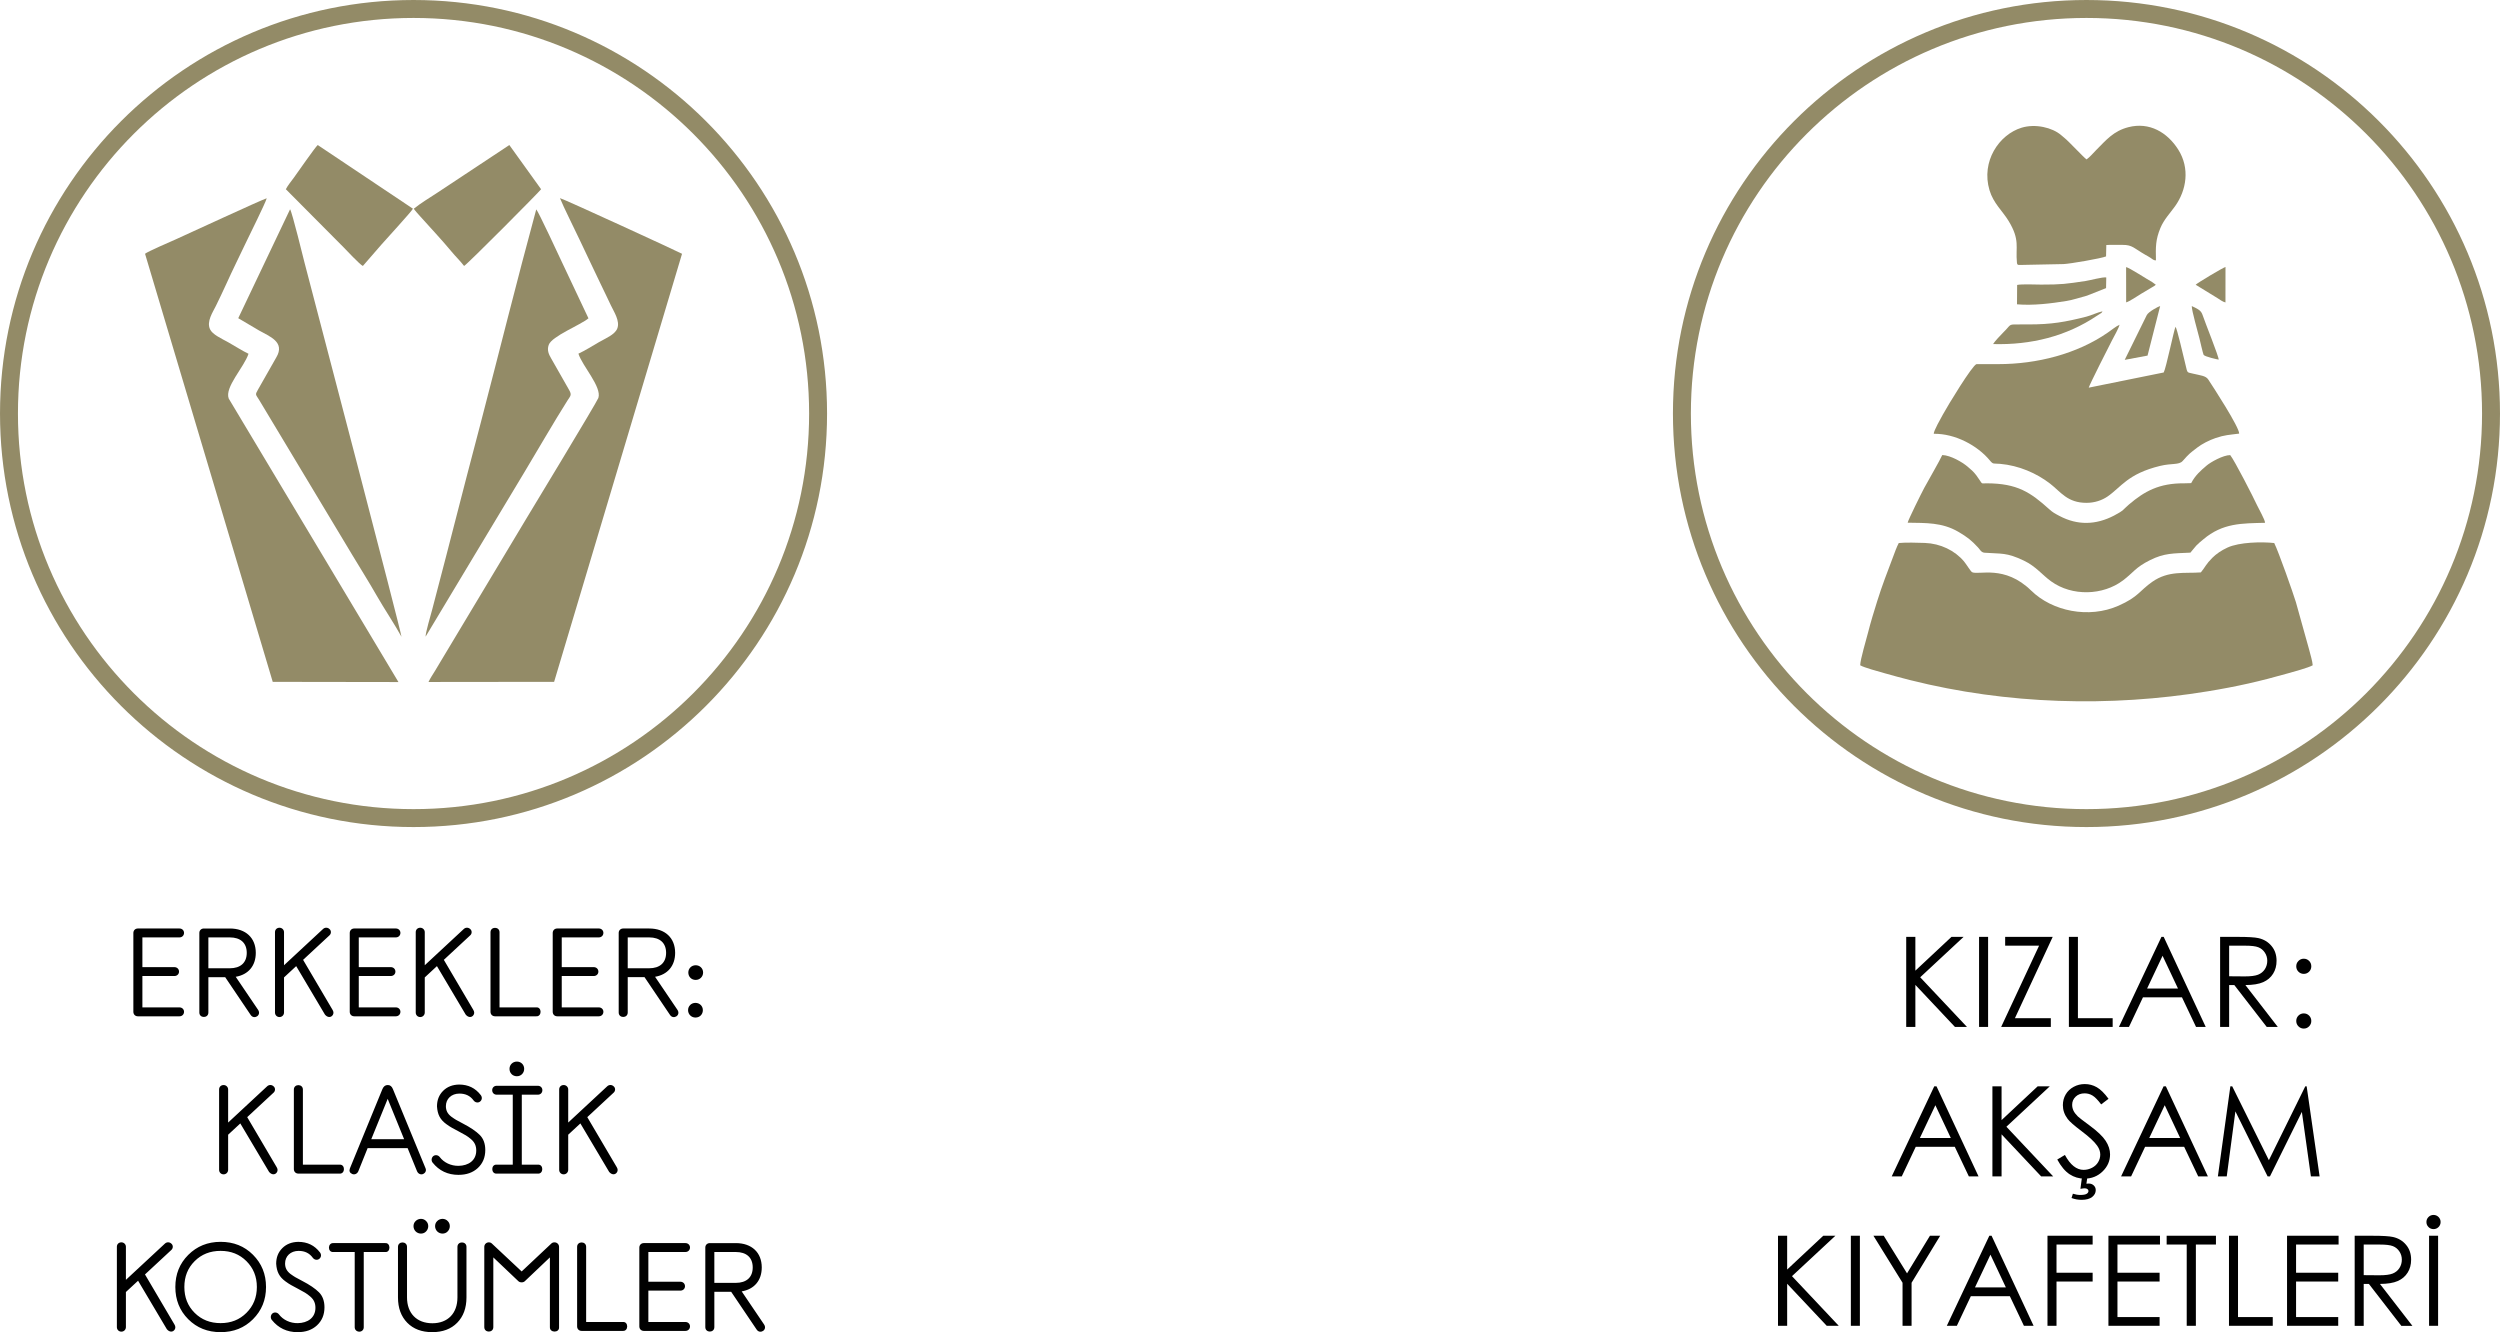 <?xml version="1.0" encoding="UTF-8"?> <!-- Creator: CorelDRAW 2021.5 --> <svg xmlns="http://www.w3.org/2000/svg" xmlns:xlink="http://www.w3.org/1999/xlink" xmlns:xodm="http://www.corel.com/coreldraw/odm/2003" xml:space="preserve" width="199.845mm" height="106.491mm" style="shape-rendering:geometricPrecision; text-rendering:geometricPrecision; image-rendering:optimizeQuality; fill-rule:evenodd; clip-rule:evenodd" viewBox="0 0 3111.82 1658.18"> <defs> <style type="text/css"> <![CDATA[ .fil0 {fill:#938B67} .fil2 {fill:black;fill-rule:nonzero} .fil1 {fill:#938B67;fill-rule:nonzero} ]]> </style> </defs> <g id="Слой_x0020_1">  <g id="_2035140010416"> <g> <g> <path class="fil0" d="M180.53 315.86l158.95 532.86 156.48 0.24 -211.27 -352.87c-5.34,-14.1 19.11,-38.9 24.63,-55.74 -7.73,-3.65 -17.01,-9.7 -24.99,-14.16 -8.83,-4.94 -19.83,-9.71 -22.93,-16.4 -4.5,-9.72 3.54,-21.26 7.33,-29.04 4.25,-8.74 8.68,-17.9 12.65,-26.68 8.15,-18.06 16.92,-35.65 25.32,-53.33 4.13,-8.69 23.86,-48.29 25.29,-53.96 -5.89,1.61 -102.6,46.46 -113.95,51.48 -5.7,2.52 -34.65,15.03 -37.5,17.61z"></path> <path class="fil0" d="M719.99 440.21c4.63,15.16 29.35,41.38 24.82,55.13 -1.58,4.81 -90.36,151.32 -90.41,151.41l-113.27 188.84c-2.52,4.16 -5.7,8.75 -7.77,13.29l156.37 -0.18 159.22 -532.8c-1.3,-1.1 -147.54,-68.39 -151.94,-69.28 3.83,9.92 19.19,40.47 25.08,53.12 8.5,18.28 17.18,35.96 25.62,53.88 4.27,9.06 8.57,17.54 12.75,26.6 3.46,7.5 11.7,19.47 7.82,28.86 -3.17,7.67 -14.74,12.16 -22.63,16.75 -7.85,4.56 -17.94,10.87 -25.65,14.38z"></path> <path class="fil0" d="M296.56 396.07l25.97 15.34c12.6,7.28 32.99,14.11 21.31,33.59l-22.45 39.48c-4.23,7.37 -3.19,6.12 1.08,13.17l115.58 192.4c10.25,17.09 20.99,34.03 30.79,51.24 9.1,15.98 23.25,37.12 30.89,51.3 -0.54,-7.3 -111.06,-429.16 -120.62,-465.44 -0.92,-3.48 -15.5,-63.22 -18.04,-66.66l-64.52 135.59z"></path> <path class="fil0" d="M529.73 792.47l61.25 -102.01c20.67,-34.19 40.95,-68.12 61.59,-102.43 16.73,-27.82 36.74,-62.55 53.72,-89.39 3.77,-5.96 5.87,-6.88 1.97,-13.49l-22.16 -38.94c-2.73,-4.75 -5.55,-9.95 -3.09,-16.89 3.88,-10.97 39.79,-24.82 49.47,-33.1l-32.12 -68.02c-4.2,-8.86 -30.22,-65.03 -32.86,-67.58 -23.97,88.17 -46.03,177.32 -69.11,265.72 -11.53,44.15 -23.26,88.42 -34.53,132.85 -5.68,22.4 -11.38,43.97 -17.22,66.37 -2.95,11.32 -5.67,21.9 -8.69,33.28 -1.78,6.73 -8.19,28.28 -8.22,33.66z"></path> <path class="fil0" d="M515.07 259.79c0.88,1.71 6.02,7.36 7.66,9.18 12.5,13.95 27.73,30.17 39.4,44.29 5.25,6.34 10.76,11.53 15.54,17.78 4.21,-2.18 94.6,-93.22 95.85,-95.52l-39.52 -54.99 -88.98 58.91c-9.45,6.26 -21.51,13.45 -29.95,20.36z"></path> <path class="fil0" d="M355.8 235.52l71.51 71.95c4.04,4.06 20.7,22 24.37,23.56l22.95 -26.43c4.72,-5.47 37.59,-41.18 39.37,-44.82l-118.51 -79.27c-3.29,2.85 -25.03,34.2 -29.59,40.48 -2.96,4.07 -7.82,10.02 -10.1,14.52z"></path> </g> <path class="fil1" d="M514.74 0c142.14,0 270.82,57.61 363.97,150.76 93.15,93.15 150.76,221.83 150.76,363.97 0,142.14 -57.61,270.83 -150.76,363.97 -93.15,93.15 -221.83,150.76 -363.97,150.76 -142.14,0 -270.82,-57.61 -363.97,-150.76 -93.15,-93.15 -150.76,-221.83 -150.76,-363.97 0,-142.14 57.61,-270.82 150.76,-363.97 93.15,-93.15 221.83,-150.76 363.97,-150.76zm348.18 166.56c-89.11,-89.11 -212.21,-144.22 -348.18,-144.22 -135.97,0 -259.07,55.11 -348.18,144.22 -89.11,89.11 -144.22,212.21 -144.22,348.18 0,135.97 55.11,259.07 144.22,348.18 89.11,89.11 212.21,144.22 348.18,144.22 135.97,0 259.07,-55.11 348.18,-144.22 89.11,-89.11 144.22,-212.21 144.22,-348.18 0,-135.97 -55.11,-259.07 -144.22,-348.18z"></path> </g> <path class="fil1" d="M2597.08 0c142.14,0 270.83,57.61 363.97,150.76 93.15,93.15 150.76,221.83 150.76,363.97 0,142.14 -57.61,270.83 -150.76,363.97 -93.15,93.15 -221.83,150.76 -363.97,150.76 -142.14,0 -270.82,-57.61 -363.97,-150.76 -93.15,-93.15 -150.76,-221.83 -150.76,-363.97 0,-142.14 57.61,-270.82 150.76,-363.97 93.15,-93.15 221.83,-150.76 363.97,-150.76zm348.18 166.56c-89.11,-89.11 -212.21,-144.22 -348.18,-144.22 -135.97,0 -259.07,55.11 -348.18,144.22 -89.11,89.11 -144.22,212.21 -144.22,348.18 0,135.97 55.11,259.07 144.22,348.18 89.11,89.11 212.21,144.22 348.18,144.22 135.97,0 259.07,-55.11 348.18,-144.22 89.11,-89.11 144.22,-212.21 144.22,-348.18 0,-135.97 -55.11,-259.07 -144.22,-348.18z"></path> <g> <g> <path class="fil0" d="M2315.46 828.1c4.64,2.86 23.81,8.02 30.34,9.88 10.57,3.02 21.86,6.06 32.36,8.7 119.79,30.06 247.85,33.84 369.91,13.82 36.65,-6.01 64.95,-12.46 99.86,-22.39 6.53,-1.85 25.42,-6.93 30.77,-10.01 -0.17,-4.57 -3.3,-14.82 -4.56,-19.91l-16.39 -58.74c-3.22,-10.58 -21.45,-62.57 -26.96,-73.53 -15.57,-1.68 -43.44,-1.14 -58.13,5.63 -7.67,3.54 -14.05,7.93 -18.94,12.8 -7.95,7.92 -8.93,11.7 -14.24,18.13 -20.5,1.52 -40.15,-2.46 -60.43,11.68 -15.85,11.05 -17.29,18.85 -42.15,29.82 -37.03,16.33 -82.46,6.78 -108.56,-18.79 -33.26,-32.59 -65.53,-18.98 -73.61,-22.97 -1.7,-0.84 -7.28,-10.07 -10.03,-13.35 -11.44,-13.68 -29.49,-22.36 -48.73,-23.06 -9.21,-0.33 -23.63,-0.76 -32.52,0.1 -2.54,4.62 -5.38,12.69 -7.14,17.36 -7.23,19.24 -13.51,35.08 -19.79,55.26 -4.02,12.93 -8.03,25.79 -11.34,38.94 -2.17,8.65 -9.64,33.3 -9.75,40.62z"></path> <path class="fil0" d="M2487.31 453.22l-27.09 0c-5.19,1.26 -35.82,51.65 -41.91,62.85 -2.32,4.26 -11.61,20.45 -11.31,23.88 26.59,-0.4 54.39,14.54 69.81,33.16 4.35,5.25 4.32,3.5 12.82,4.25 23.33,2.06 45.24,11.6 62.08,24.57 13.39,10.32 21.58,24.05 45.52,23.97 10.09,-0.03 19.09,-3.13 26,-7.84 16.88,-11.52 25.1,-28.35 65.57,-38.16 14.42,-3.5 23.4,-0.94 27.98,-6.07 8.59,-9.64 8.73,-9.41 18.15,-16.7 5.7,-4.41 14.67,-9.12 22.92,-11.92 11.28,-3.83 17.01,-3.91 29.32,-5.5 0.14,-8.11 -32.58,-58.36 -38.52,-67.36 -3.15,-4.78 -9.71,-5 -19.13,-7.32 -8.73,-2.16 -6.08,0.5 -10.48,-16.51 -1.64,-6.35 -9.1,-39.27 -11.12,-41.82 -1.78,3.15 -11.78,51.81 -14.71,56.93l-93.33 18.9c1.2,-4.28 24.86,-50.86 28.87,-58.65 2.31,-4.49 8.98,-16.21 9.45,-19.69 -3.4,1.36 -11.03,7.32 -14.66,9.83 -38.19,26.46 -87.89,39.21 -136.2,39.21z"></path> <path class="fil0" d="M2374.49 650.61c22.47,0.44 42.75,-0.55 63.06,11.31 11.44,6.67 16.45,10.82 24.57,19.53 2.41,2.58 3.86,6.21 8.13,6.54 21.15,1.61 26.97,-0.66 49,9.87 15.05,7.2 22.28,17.4 33.84,25.75 26.24,18.95 64.62,17.58 89.43,-1.14 12.93,-9.76 15.43,-16.15 33.63,-25.23 17.85,-8.9 28.54,-8.31 50.32,-9.36 2.38,-2.62 4.84,-6.15 7.34,-8.8 2.68,-2.84 5.61,-5.11 8.6,-7.64 24.35,-20.66 48.21,-19.95 76.99,-20.7 -0.09,-3.83 -7.81,-17.17 -9.92,-21.74 -4.69,-10.18 -27.97,-55.68 -33.46,-62.54 -8.92,0.01 -24.33,8.8 -29.05,12.76 -7.69,6.45 -14.63,12.65 -19.55,22.14l-8.68 0.23c-31.25,-0.26 -49.53,10 -68.66,26.27 -7.48,6.35 -6.02,7.31 -18.62,13.87 -22.57,11.76 -45.46,12.43 -68.07,0.43 -5.73,-3.04 -8.12,-4.26 -12.61,-8.29 -23.32,-20.94 -39.51,-32.23 -78.15,-32.28 -8.12,-0.01 -3.67,2.12 -12.7,-10.01 -3.32,-4.45 -6.74,-7.35 -11.29,-11.15 -6.01,-5.02 -20.42,-13.69 -31.06,-14.04 -2.39,5.73 -18.09,32.91 -22.46,41 -3.13,5.78 -20.11,40.01 -20.6,43.23z"></path> <path class="fil0" d="M2621.47 319.12l0.32 -14.14c6.68,-0.45 13.74,-0.11 20.32,-0.16 12.1,-0.09 14.03,4.17 28.1,12.25 2.42,1.39 4.11,2.21 6.33,3.68 2.4,1.58 4.26,3.62 7.02,3.25 -0.38,-16.71 -0.47,-25.59 5.55,-40.2 4.36,-10.58 12.41,-18.85 18.38,-27.28 14.1,-19.91 18.58,-47.02 3.81,-70.35 -13.59,-21.47 -35.92,-34.54 -61.89,-27.9 -18.75,4.79 -27.73,16.01 -40.27,28.54 -3.98,3.98 -7.44,8.41 -11.93,11.62 -3.38,-2.19 -22.09,-22.49 -27.64,-26.87 -1.59,-1.25 -2.57,-2.14 -4.2,-3.53 -10.85,-9.23 -31.79,-14.33 -49.01,-9.08 -28.02,8.55 -50.69,41.86 -39.96,77.82 4.86,16.29 16.17,25.76 23.76,38.25 14.57,23.98 8.46,32.28 10.35,51.64 0.43,4.43 1.6,2.94 12.41,2.96l45.64 -0.93c8.14,-0.34 47.02,-7.02 52.91,-9.55z"></path> <path class="fil0" d="M2510.78 354.68l-0.17 24.11c20.07,1.74 42.71,-1.11 61.21,-4.1 8.87,-1.43 17.35,-4.44 25.92,-6.69l23.74 -9.38 0.24 -13.29c-4.76,-0.71 -19.5,3.47 -25.44,4.37 -24.26,3.69 -30.35,4.56 -55.59,4.53 -7.05,-0.01 -24.02,-0.83 -29.93,0.44z"></path> <path class="fil0" d="M2525.23 403.81l-15.48 0.02c-9.74,-0.01 -6.59,0.51 -16.35,10.1 -2.49,2.45 -11.13,11.58 -12.54,14.34 47.04,1.31 91.29,-9.65 129.38,-35.29 1.57,-1.06 2.02,-1.3 3.28,-2.1 2.17,-1.37 2.29,-1.03 3.51,-3.38 -6.1,1.23 -13.85,5.07 -20.23,6.69 -26.12,6.61 -43.12,9.64 -71.56,9.62z"></path> <path class="fil0" d="M2644.68 447.92l28.43 -5.3 15.7 -61.68c-2.48,0.61 -14.6,7.16 -16.67,11.28 -2.98,5.93 -6.13,12.52 -9.19,18.63l-18.26 37.07z"></path> <path class="fil0" d="M2761.63 447.62c0.47,-3.19 -16.89,-46.12 -19.85,-55.08 -1.93,-5.84 -4.76,-7.42 -13.63,-11.59 -0.11,5.71 7.72,32.76 9.59,40.44 0.67,2.75 4.4,18.94 5.15,20.26 1.31,2.3 17.6,5.87 18.74,5.97z"></path> <path class="fil0" d="M2733 354.43l27.14 16.64c2.93,1.78 6.28,4.55 9.95,5.39l0.05 -44.15c-3.11,0.74 -35.65,20.25 -37.14,22.12z"></path> <path class="fil0" d="M2646.5 376.37c3.91,-1.01 14.59,-8.2 18.52,-10.62l13.59 -8.09c0.8,-0.47 1.52,-0.83 2.44,-1.43 0.37,-0.24 0.62,-0.4 0.96,-0.65 0.91,-0.67 0.8,-0.59 1.39,-1.15l-4.19 -3.09c-6.81,-3.83 -28.74,-18.12 -32.79,-18.9l0.07 43.93z"></path> </g> <path class="fil2" d="M223.46 1265.02c3.12,0 5.62,-2.34 5.62,-5.62 0,-3.12 -2.5,-5.47 -5.62,-5.47l-46.22 0 0 -39.04 39.82 0c3.28,0 5.78,-2.34 5.78,-5.46 0,-3.28 -2.5,-5.62 -5.78,-5.62l-39.82 0 0 -37.01 46.22 0c3.12,0 5.62,-2.34 5.62,-5.62 0,-3.12 -2.5,-5.46 -5.62,-5.46l-51.84 0c-3.28,0 -5.62,2.34 -5.62,5.62l0 98.06c0,3.28 2.34,5.62 5.62,5.62l51.84 0zm69.95 -49.18c15.61,-2.65 24.98,-13.58 24.98,-29.82 0,-18.58 -12.49,-30.29 -32.32,-30.29l-32.32 0c-3.28,0 -5.62,2.34 -5.62,5.46l0 99.15c0,7.34 11.24,7.34 11.24,0l0 -44.03 20.92 0 31.7 47c4.22,6.4 13.9,0.47 9.21,-6.4l-27.79 -41.07zm-7.34 -49.03c13.27,0 21.08,6.87 21.08,19.21 0,12.34 -7.81,19.21 -21.08,19.21l-26.7 0 0 -38.41 26.7 0zm91.19 27.95l32.79 -30.45c2.34,-2.03 2.5,-5.78 0.16,-7.81 -2.34,-2.34 -5.93,-2.34 -8.28,0l-48.4 44.97 0 -41.22c0,-2.97 -2.5,-5.47 -5.62,-5.47 -3.28,0 -5.62,2.34 -5.62,5.47l0 100.09c0,3.12 2.34,5.62 5.62,5.62 3.12,0 5.62,-2.5 5.62,-5.62l0 -43.72 15.15 -14.05 35.76 60.27c2.97,3.75 7.49,4.22 9.84,0.47 1.09,-1.87 1.09,-3.9 -0.31,-6.25l-36.69 -62.3zm115.54 70.26c3.12,0 5.62,-2.34 5.62,-5.62 0,-3.12 -2.5,-5.47 -5.62,-5.47l-46.22 0 0 -39.04 39.82 0c3.28,0 5.78,-2.34 5.78,-5.46 0,-3.28 -2.5,-5.62 -5.78,-5.62l-39.82 0 0 -37.01 46.22 0c3.12,0 5.62,-2.34 5.62,-5.62 0,-3.12 -2.5,-5.46 -5.62,-5.46l-51.84 0c-3.28,0 -5.62,2.34 -5.62,5.62l0 98.06c0,3.28 2.34,5.62 5.62,5.62l51.84 0zm59.65 -70.26l32.79 -30.45c2.34,-2.03 2.5,-5.78 0.16,-7.81 -2.34,-2.34 -5.93,-2.34 -8.28,0l-48.4 44.97 0 -41.22c0,-2.97 -2.5,-5.47 -5.62,-5.47 -3.28,0 -5.62,2.34 -5.62,5.47l0 100.09c0,3.12 2.34,5.62 5.62,5.62 3.12,0 5.62,-2.5 5.62,-5.62l0 -43.72 15.15 -14.05 35.76 60.27c2.97,3.75 7.49,4.22 9.84,0.47 1.09,-1.87 1.09,-3.9 -0.31,-6.25l-36.69 -62.3zm69.33 -34.35c0,-7.34 -11.24,-7.34 -11.24,0l0 98.99c0,3.28 2.34,5.62 5.62,5.62l51.21 0c7.34,0.62 7.34,-11.87 0,-11.09l-45.59 0 0 -93.53zm123.66 104.61c3.12,0 5.62,-2.34 5.62,-5.62 0,-3.12 -2.5,-5.47 -5.62,-5.47l-46.22 0 0 -39.04 39.82 0c3.28,0 5.78,-2.34 5.78,-5.46 0,-3.28 -2.5,-5.62 -5.78,-5.62l-39.82 0 0 -37.01 46.22 0c3.12,0 5.62,-2.34 5.62,-5.62 0,-3.12 -2.5,-5.46 -5.62,-5.46l-51.84 0c-3.28,0 -5.62,2.34 -5.62,5.62l0 98.06c0,3.28 2.34,5.62 5.62,5.62l51.84 0zm69.95 -49.18c15.61,-2.65 24.98,-13.58 24.98,-29.82 0,-18.58 -12.49,-30.29 -32.32,-30.29l-32.32 0c-3.28,0 -5.62,2.34 -5.62,5.46l0 99.15c0,7.34 11.24,7.34 11.24,0l0 -44.03 20.92 0 31.7 47c4.22,6.4 13.9,0.47 9.21,-6.4l-27.79 -41.07zm-7.34 -49.03c13.27,0 21.08,6.87 21.08,19.21 0,12.34 -7.81,19.21 -21.08,19.21l-26.7 0 0 -38.41 26.7 0zm57.93 52.93c5.15,0 9.21,-4.06 9.21,-9.21 0,-5.15 -4.06,-9.06 -9.21,-9.06 -5.15,0 -9.21,3.9 -9.21,9.06 0,5.15 3.75,9.21 9.21,9.21zm-0.31 46.84c5.47,0 9.21,-4.06 9.21,-9.21 0,-5.15 -4.06,-9.06 -9.21,-9.06 -5.15,0 -9.21,3.9 -9.21,9.06 0,5.15 4.06,9.21 9.21,9.21zm-557.97 123.98l32.79 -30.45c2.34,-2.03 2.5,-5.78 0.16,-7.81 -2.34,-2.34 -5.93,-2.34 -8.28,0l-48.4 44.97 0 -41.22c0,-2.97 -2.5,-5.47 -5.62,-5.47 -3.28,0 -5.62,2.34 -5.62,5.47l0 100.09c0,3.12 2.34,5.62 5.62,5.62 3.12,0 5.62,-2.5 5.62,-5.62l0 -43.72 15.15 -14.05 35.76 60.27c2.97,3.75 7.49,4.22 9.84,0.47 1.09,-1.87 1.09,-3.9 -0.31,-6.25l-36.69 -62.3zm69.33 -34.35c0,-7.34 -11.24,-7.34 -11.24,0l0 98.99c0,3.28 2.34,5.62 5.62,5.62l51.21 0c7.34,0.62 7.34,-11.87 0,-11.09l-45.59 0 0 -93.53zm112.11 -0.47c-1.4,-3.43 -3.43,-5.15 -6.25,-5.15l-0.47 0c-2.81,0 -5,1.72 -6.4,5l-40.44 98.68c-1.25,3.28 -0.31,5.62 2.81,7.03 2.97,1.25 6.25,-0.16 7.65,-3.43l11.55 -28.73 49.81 0 11.71 28.73c1.4,3.28 4.68,4.68 7.65,3.43 2.65,-1.25 4.22,-4.06 2.97,-7.03l-40.6 -98.52zm-6.56 12.02l20.46 50.28 -40.91 0 20.45 -50.28zm88.22 94.62c9.84,0 17.8,-2.81 23.89,-8.43 6.25,-5.78 9.37,-13.27 9.37,-22.48 0,-7.96 -2.34,-14.21 -6.87,-18.74 -4.53,-4.53 -11.56,-9.37 -21.24,-14.36l-8.12 -4.37c-1.41,-0.78 -3.43,-2.19 -6.09,-4.06 -5,-3.9 -6.71,-7.96 -6.71,-13.12 0,-8.9 6.71,-15.61 16.86,-15.61 7.65,0 13.43,2.81 17.64,8.59 2.03,2.65 5.47,3.28 7.96,1.41 2.65,-2.03 2.97,-5.47 0.94,-8.12 -6.71,-8.74 -15.61,-13.12 -27.01,-13.12 -7.96,0.16 -14.68,2.65 -19.83,7.81 -5.15,5.15 -7.65,11.55 -7.65,19.36 0.62,10.3 4.06,16.55 11.55,22.02 2.81,2.03 5.15,3.59 7.18,4.68 2.03,1.09 4.68,2.65 8.12,4.37 3.9,2.03 7.03,3.75 9.06,5 2.03,1.25 4.22,2.81 6.56,4.84 4.53,3.9 6.4,8.28 6.4,14.05 0,12.34 -9.68,18.89 -22.02,19.05 -9.37,0.16 -18.27,-4.06 -23.42,-10.93 -1.87,-2.5 -5.47,-3.12 -7.96,-1.25 -2.5,2.03 -2.81,5.78 -0.94,8.12 8.12,10.15 18.89,15.3 32.32,15.3zm72.61 -122.73c5.15,0 9.06,-4.06 9.06,-9.21 0,-5.15 -3.9,-9.06 -9.06,-9.06 -5.15,0 -9.21,3.9 -9.21,9.06 0,5.15 3.75,9.21 9.21,9.21zm-25.14 11.87c-3.28,0 -5.62,2.34 -5.62,5.46 0,3.28 2.34,5.62 5.62,5.62l19.99 0 0 87.13 -19.99 0c-7.34,-0.78 -7.34,11.71 0,11.09l51.22 0c7.34,0.62 7.34,-11.87 0,-11.09l-19.99 0 0 -87.13 19.99 0c3.28,0 5.62,-2.34 5.62,-5.62 0,-3.12 -2.34,-5.46 -5.62,-5.46l-51.22 0zm112.73 39.04l32.79 -30.45c2.34,-2.03 2.5,-5.78 0.16,-7.81 -2.34,-2.34 -5.93,-2.34 -8.28,0l-48.4 44.97 0 -41.22c0,-2.97 -2.5,-5.47 -5.62,-5.47 -3.28,0 -5.62,2.34 -5.62,5.47l0 100.09c0,3.12 2.34,5.62 5.62,5.62 3.12,0 5.62,-2.5 5.62,-5.62l0 -43.72 15.15 -14.05 35.76 60.27c2.97,3.75 7.49,4.22 9.84,0.47 1.09,-1.87 1.09,-3.9 -0.31,-6.25l-36.69 -62.3zm-550.55 195.8l32.79 -30.45c2.34,-2.03 2.5,-5.78 0.16,-7.81 -2.34,-2.34 -5.93,-2.34 -8.28,0l-48.4 44.97 0 -41.22c0,-2.97 -2.5,-5.47 -5.62,-5.47 -3.28,0 -5.62,2.34 -5.62,5.47l0 100.09c0,3.12 2.34,5.62 5.62,5.62 3.12,0 5.62,-2.5 5.62,-5.62l0 -43.72 15.15 -14.05 35.76 60.27c2.97,3.75 7.49,4.22 9.84,0.47 1.09,-1.87 1.09,-3.9 -0.31,-6.25l-36.69 -62.3zm134.44 55.74c10.77,-10.77 16.24,-24.04 16.24,-40.13 0,-16.08 -5.47,-29.35 -16.24,-40.13 -10.77,-10.77 -24.2,-16.08 -40.28,-16.08 -16.08,0 -29.51,5.47 -40.28,16.24 -10.77,10.77 -16.08,24.04 -16.08,39.97 0,15.93 5.31,29.35 16.08,40.13 10.77,10.77 24.2,16.08 40.28,16.08 16.08,0 29.51,-5.31 40.28,-16.08zm-72.61 -7.96c-8.59,-8.59 -12.8,-19.21 -12.8,-32.17 0,-12.96 4.22,-23.58 12.8,-32.16 8.59,-8.59 19.36,-12.8 32.32,-12.8 12.96,0 23.58,4.22 32.17,12.8 8.59,8.59 12.96,19.2 12.96,32.16 0,12.96 -4.37,23.58 -12.96,32.17 -8.59,8.59 -19.21,12.8 -32.17,12.8 -12.96,0 -23.73,-4.22 -32.32,-12.8zm128.35 24.05c9.84,0 17.8,-2.81 23.89,-8.43 6.25,-5.78 9.37,-13.27 9.37,-22.48 0,-7.96 -2.34,-14.21 -6.87,-18.74 -4.53,-4.53 -11.56,-9.37 -21.24,-14.36l-8.12 -4.37c-1.41,-0.78 -3.43,-2.19 -6.09,-4.06 -5,-3.9 -6.71,-7.96 -6.71,-13.12 0,-8.9 6.71,-15.61 16.86,-15.61 7.65,0 13.43,2.81 17.64,8.59 2.03,2.65 5.47,3.28 7.96,1.41 2.65,-2.03 2.97,-5.47 0.94,-8.12 -6.71,-8.74 -15.61,-13.12 -27.01,-13.12 -7.96,0.16 -14.68,2.65 -19.83,7.81 -5.15,5.15 -7.65,11.55 -7.65,19.36 0.62,10.3 4.06,16.55 11.55,22.02 2.81,2.03 5.15,3.59 7.18,4.68 2.03,1.09 4.68,2.65 8.12,4.37 3.9,2.03 7.03,3.75 9.06,5 2.03,1.25 4.22,2.81 6.56,4.84 4.53,3.9 6.4,8.28 6.4,14.05 0,12.34 -9.68,18.89 -22.02,19.05 -9.37,0.16 -18.27,-4.06 -23.42,-10.93 -1.87,-2.5 -5.47,-3.12 -7.96,-1.25 -2.5,2.03 -2.81,5.78 -0.94,8.12 8.12,10.15 18.89,15.3 32.32,15.3zm44.5 -110.86c-7.49,-0.62 -7.65,11.87 0,11.09l26.39 0 0 93.69c0,3.12 2.5,5.47 5.78,5.47 3.12,0 5.47,-2.34 5.47,-5.47l0 -93.69 26.7 0c7.03,0.78 7.03,-11.71 0,-11.09l-64.33 0zm102.27 -27.48c-3.59,3.28 -3.59,9.37 0,12.96 3.59,3.59 9.68,3.59 12.96,0 3.59,-3.59 3.59,-9.68 0,-12.96 -3.28,-3.59 -9.37,-3.59 -12.96,0zm26.86 0c-3.59,3.28 -3.59,9.37 0,12.96 3.59,3.59 9.68,3.59 12.96,0 3.59,-3.59 3.59,-9.68 0,-12.96 -3.28,-3.59 -9.37,-3.59 -12.96,0zm36.38 32.17c0,-7.34 -11.24,-7.34 -11.24,0l0 62.92c0,19.83 -12.02,32.17 -31.23,32.17 -19.36,0 -31.54,-12.34 -31.54,-32.17l0 -62.92c0,-7.34 -11.24,-7.34 -11.24,0l0 62.92c0,13.27 3.9,23.73 11.56,31.54 7.65,7.81 18.11,11.71 31.07,11.71 12.96,0 23.42,-3.9 31.07,-11.71 7.65,-7.81 11.55,-18.27 11.55,-31.54l0 -62.92zm109.61 -5.62c-1.72,0 -2.97,0.47 -4.06,1.56l-36.85 34.66 -37 -34.66c-1.09,-1.09 -2.34,-1.56 -3.9,-1.56 -2.97,0 -5.62,2.34 -5.62,5.62l0 99.93c0,7.34 11.24,7.34 11.24,0l0 -86.82 31.07 29.51c1.09,1.09 2.5,1.56 4.22,1.56 1.56,0 2.97,-0.47 4.06,-1.56l31.07 -29.51 0 86.82c-0.31,7.34 12.02,7.34 11.4,0l0 -99.93c0,-3.28 -2.65,-5.62 -5.62,-5.62zm39.35 5.62c0,-7.34 -11.24,-7.34 -11.24,0l0 98.99c0,3.28 2.34,5.62 5.62,5.62l51.21 0c7.34,0.62 7.34,-11.87 0,-11.09l-45.59 0 0 -93.53zm123.66 104.61c3.12,0 5.62,-2.34 5.62,-5.62 0,-3.12 -2.5,-5.47 -5.62,-5.47l-46.22 0 0 -39.04 39.82 0c3.28,0 5.78,-2.34 5.78,-5.46 0,-3.28 -2.5,-5.62 -5.78,-5.62l-39.82 0 0 -37.01 46.22 0c3.12,0 5.62,-2.34 5.62,-5.62 0,-3.12 -2.5,-5.46 -5.62,-5.46l-51.84 0c-3.28,0 -5.62,2.34 -5.62,5.62l0 98.06c0,3.28 2.34,5.62 5.62,5.62l51.84 0zm69.95 -49.18c15.61,-2.65 24.98,-13.58 24.98,-29.82 0,-18.58 -12.49,-30.29 -32.32,-30.29l-32.32 0c-3.28,0 -5.62,2.34 -5.62,5.46l0 99.15c0,7.34 11.24,7.34 11.24,0l0 -44.03 20.92 0 31.7 47c4.22,6.4 13.9,0.47 9.21,-6.4l-27.79 -41.07zm-7.34 -49.03c13.27,0 21.08,6.87 21.08,19.21 0,12.34 -7.81,19.21 -21.08,19.21l-26.7 0 0 -38.41 26.7 0z"></path> <path class="fil2" d="M2372.71 1166.16l11.4 0 0 42.05 44.94 -42.05 15.09 0 -54.02 50.28 58.24 61.83 -14.96 0 -49.29 -52.36 0 52.36 -11.4 0 0 -112.11zm90.69 0l11.24 0 0 112.11 -11.24 0 0 -112.11zm32.48 10.93l0 -10.93 59.18 0 -47.02 101.18 44.68 0 0 10.93 -61.83 0 47.21 -101.18 -42.21 0zm79.32 -10.93l11.24 0 0 101.18 43.25 0 0 10.93 -54.49 0 0 -112.11zm118.02 0l52.31 112.11 -12.05 0 -17.51 -36.85 -48.59 0 -17.41 36.85 -12.49 0 52.93 -112.11 2.81 0zm-1.41 23.52l-19.28 40.8 38.49 0 -19.21 -40.8zm71.62 -23.52l22.38 0c12.46,0 20.92,0.52 25.35,1.54 6.69,1.51 12.1,4.76 16.26,9.78 4.19,5 6.27,11.16 6.27,18.48 0,6.09 -1.43,11.45 -4.32,16.06 -2.86,4.63 -6.97,8.12 -12.33,10.49 -5.33,2.37 -12.73,3.57 -22.15,3.62l40.36 52.15 -13.77 0 -40.36 -52.15 -6.45 0 0 52.15 -11.24 0 0 -112.11zm11.24 10.93l0 38.1 19.36 0.16c7.52,0 13.06,-0.7 16.65,-2.13 3.59,-1.43 6.4,-3.7 8.43,-6.82 2,-3.12 3.02,-6.61 3.02,-10.49 0,-3.75 -1.01,-7.18 -3.07,-10.25 -2.03,-3.07 -4.71,-5.26 -8.04,-6.58 -3.3,-1.33 -8.82,-1.98 -16.52,-1.98l-19.83 0zm92.9 16.24c2.6,0 4.79,0.91 6.63,2.73 1.82,1.85 2.73,4.06 2.73,6.71 0,2.63 -0.91,4.87 -2.73,6.71 -1.85,1.82 -4.03,2.73 -6.63,2.73 -2.58,0 -4.79,-0.91 -6.64,-2.73 -1.82,-1.85 -2.73,-4.09 -2.73,-6.71 0,-2.6 0.91,-4.81 2.73,-6.66 1.85,-1.85 4.06,-2.79 6.64,-2.79zm0 68.08c2.6,0 4.79,0.91 6.63,2.73 1.82,1.85 2.73,4.06 2.73,6.71 0,2.6 -0.91,4.81 -2.73,6.66 -1.85,1.85 -4.03,2.79 -6.63,2.79 -2.58,0 -4.79,-0.94 -6.64,-2.79 -1.82,-1.85 -2.73,-4.06 -2.73,-6.66 0,-2.65 0.91,-4.87 2.73,-6.71 1.85,-1.82 4.06,-2.73 6.64,-2.73zm-457.15 90.77l52.31 112.11 -12.05 0 -17.51 -36.85 -48.59 0 -17.41 36.85 -12.49 0 52.93 -112.11 2.81 0zm-1.41 23.52l-19.28 40.8 38.49 0 -19.21 -40.8zm70.99 -23.52l11.4 0 0 42.05 44.94 -42.05 15.09 0 -54.02 50.28 58.24 61.83 -14.96 0 -49.29 -52.36 0 52.36 -11.4 0 0 -112.11zm80.7 91.13l9.52 -5.73c6.71,12.39 14.47,18.58 23.26,18.58 3.77,0 7.31,-0.89 10.62,-2.63 3.31,-1.74 5.83,-4.11 7.55,-7.05 1.74,-2.94 2.6,-6.06 2.6,-9.37 0,-3.75 -1.28,-7.42 -3.83,-11.03 -3.51,-4.97 -9.91,-10.98 -19.26,-17.98 -9.37,-7.08 -15.2,-12.18 -17.49,-15.33 -3.98,-5.28 -5.96,-11.01 -5.96,-17.15 0,-4.87 1.17,-9.32 3.51,-13.32 2.34,-4.01 5.65,-7.16 9.92,-9.47 4.27,-2.32 8.87,-3.46 13.87,-3.46 5.31,0 10.28,1.3 14.89,3.93 4.61,2.6 9.5,7.42 14.65,14.42l-9.16 6.95c-4.24,-5.59 -7.86,-9.29 -10.85,-11.06 -2.99,-1.8 -6.25,-2.68 -9.76,-2.68 -4.55,0 -8.28,1.38 -11.16,4.11 -2.89,2.76 -4.35,6.11 -4.35,10.15 0,2.42 0.52,4.79 1.54,7.08 1.02,2.29 2.89,4.76 5.6,7.47 1.46,1.4 6.32,5.15 14.55,11.19 9.73,7.18 16.42,13.56 20.04,19.13 3.62,5.59 5.44,11.22 5.44,16.86 0,8.12 -3.1,15.2 -9.26,21.18 -6.19,6.01 -13.72,9 -22.56,9 -6.82,0 -13.01,-1.82 -18.55,-5.47 -5.54,-3.64 -10.67,-9.76 -15.35,-18.32zm30.91 20.97l6.71 0 -1.3 9.13c1.17,-0.16 2.13,-0.23 2.89,-0.23 2.47,0 4.55,0.78 6.22,2.34 1.66,1.56 2.5,3.51 2.5,5.85 0,3.36 -1.51,6.22 -4.55,8.59 -3.04,2.34 -7.34,3.51 -12.88,3.51 -4.5,0 -8.74,-0.75 -12.7,-2.29l1.67 -5.33c3.25,1.01 6.3,1.54 9.13,1.54 3.8,0 6.48,-0.47 7.99,-1.41 1.54,-0.96 2.29,-2.13 2.29,-3.56 0,-0.89 -0.42,-1.64 -1.25,-2.32 -0.83,-0.65 -1.98,-0.99 -3.46,-0.99 -1.2,0 -2.97,0.24 -5.31,0.68l2.06 -15.51zm104.3 -112.11l52.31 112.11 -12.05 0 -17.51 -36.85 -48.59 0 -17.41 36.85 -12.49 0 52.93 -112.11 2.81 0zm-1.41 23.52l-19.28 40.8 38.49 0 -19.21 -40.8zm66.15 88.58l15.54 -112.11 2.32 0 45.62 91.97 45.33 -91.97 1.69 0 16.13 112.11 -10.85 0 -11.24 -80.26 -39.71 80.26 -2.94 0 -40.1 -80.88 -10.75 80.88 -11.03 0zm-547.53 73.91l11.4 0 0 42.05 44.94 -42.05 15.09 0 -54.02 50.28 58.24 61.83 -14.96 0 -49.29 -52.36 0 52.36 -11.4 0 0 -112.11zm90.69 0l11.24 0 0 112.11 -11.24 0 0 -112.11zm28.11 0l12.83 0 28.99 46.81 28.5 -46.81 12.75 0 -35.6 58.5 0 53.61 -11.24 0 0 -53.61 -36.22 -58.5zm147.06 0l52.31 112.11 -12.05 0 -17.51 -36.85 -48.59 0 -17.41 36.85 -12.49 0 52.93 -112.11 2.81 0zm-1.41 23.52l-19.28 40.8 38.49 0 -19.21 -40.8zm70.99 -23.52l56.21 0 0 10.93 -44.97 0 0 35.13 44.97 0 0 10.93 -44.97 0 0 55.12 -11.24 0 0 -112.11zm75.86 0l64.17 0 0 10.93 -52.93 0 0 35.13 52.46 0 0 10.93 -52.46 0 0 44.19 52.46 0 0 10.93 -63.7 0 0 -112.11zm72.47 10.93l0 -10.93 61.36 0 0 10.93 -24.98 0 0 101.18 -11.4 0 0 -101.18 -24.98 0zm77.58 -10.93l11.24 0 0 101.18 43.25 0 0 10.93 -54.49 0 0 -112.11zm72.27 0l64.17 0 0 10.93 -52.93 0 0 35.13 52.46 0 0 10.93 -52.46 0 0 44.19 52.46 0 0 10.93 -63.7 0 0 -112.11zm84.19 0l22.38 0c12.46,0 20.92,0.52 25.35,1.54 6.69,1.51 12.1,4.76 16.26,9.78 4.19,5 6.27,11.16 6.27,18.48 0,6.09 -1.43,11.45 -4.32,16.06 -2.86,4.63 -6.97,8.12 -12.33,10.49 -5.33,2.37 -12.73,3.57 -22.15,3.62l40.36 52.15 -13.77 0 -40.36 -52.15 -6.45 0 0 52.15 -11.24 0 0 -112.11zm11.24 10.93l0 38.1 19.36 0.16c7.52,0 13.06,-0.7 16.65,-2.13 3.59,-1.43 6.4,-3.7 8.43,-6.82 2,-3.12 3.02,-6.61 3.02,-10.49 0,-3.75 -1.01,-7.18 -3.07,-10.25 -2.03,-3.07 -4.71,-5.26 -8.04,-6.58 -3.3,-1.33 -8.82,-1.98 -16.52,-1.98l-19.83 0zm81.35 -10.93l11.24 0 0 112.11 -11.24 0 0 -112.11zm5.54 -25.92c2.45,0 4.5,0.86 6.25,2.58 1.72,1.74 2.58,3.8 2.58,6.25 0,2.42 -0.86,4.5 -2.58,6.25 -1.74,1.72 -3.8,2.58 -6.25,2.58 -2.42,0 -4.5,-0.86 -6.25,-2.58 -1.72,-1.74 -2.58,-3.82 -2.58,-6.25 0,-2.45 0.86,-4.5 2.58,-6.25 1.74,-1.72 3.83,-2.58 6.25,-2.58z"></path> </g> </g> </g> </svg> 